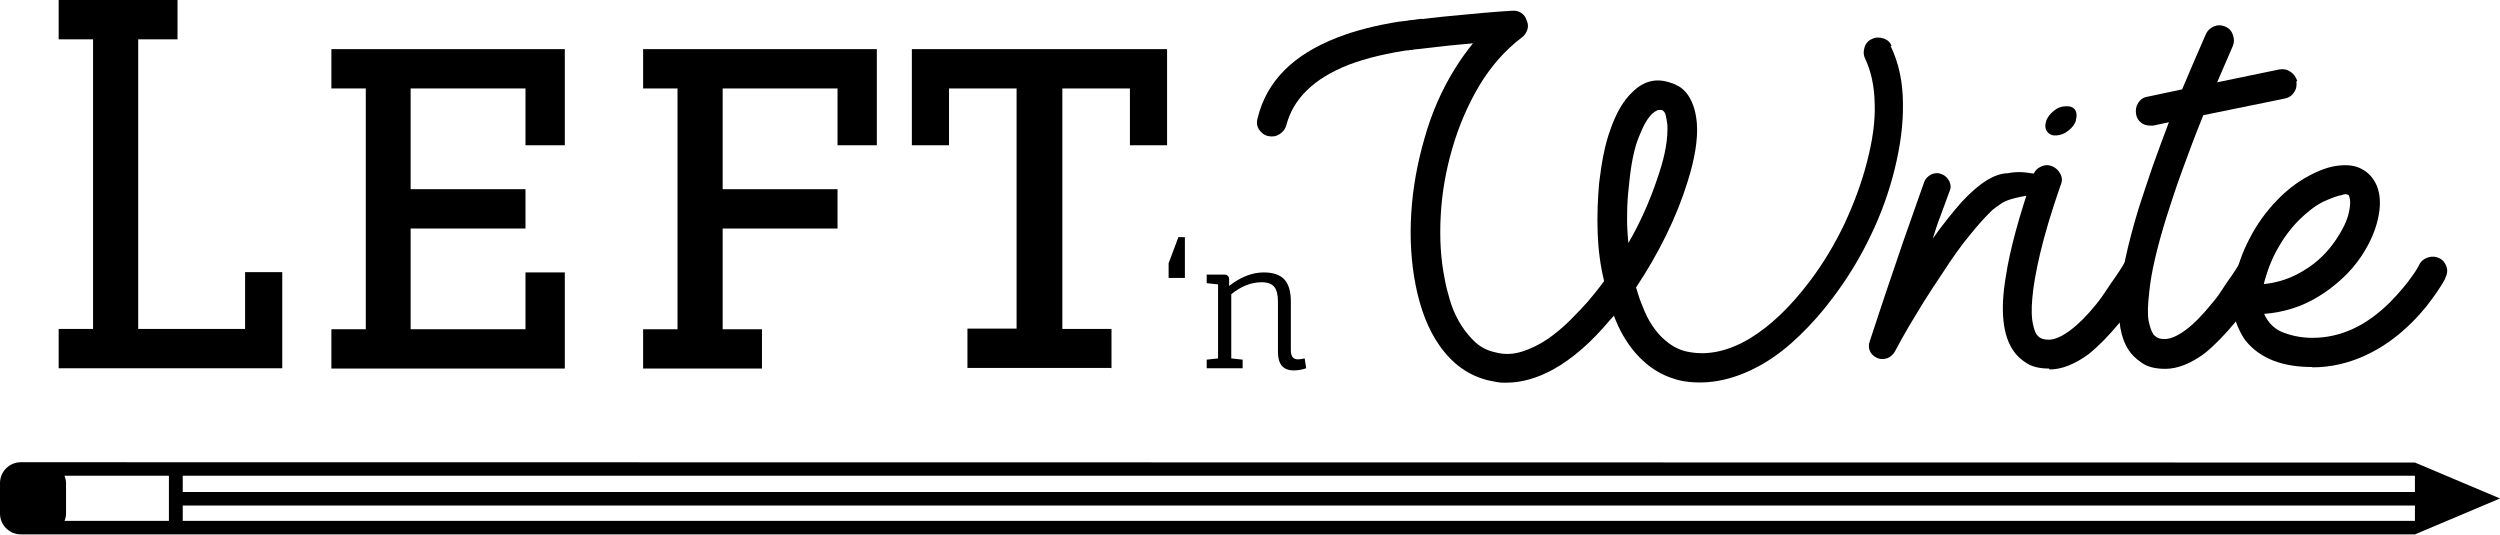 <?xml version="1.0" encoding="UTF-8"?>
<svg xmlns="http://www.w3.org/2000/svg" id="Layer_2" data-name="Layer 2" viewBox="0 0 81.4 17.41">
  <defs>
    <style>
      .cls-1 {
        stroke-width: 0px;
      }
    </style>
  </defs>
  <g id="Layer_1-2" data-name="Layer 1">
    <g>
      <g>
        <path class="cls-1" d="M45.58.7c-.76.12-1.44.29-2.03.52-1.45.56-2.31,1.43-2.6,2.62-.04.13-.03.26.04.37.07.11.17.19.3.22.14.03.26.01.37-.06.11-.07.18-.16.22-.28.22-.87.89-1.53,2.03-1.98.58-.22,1.29-.39,2.1-.5l.3-1c-.25.03-.49.06-.71.09Z"></path>
        <path class="cls-1" d="M61.59,1.49c-.05-.12-.14-.2-.27-.24-.13-.04-.25-.04-.37.02-.12.05-.2.14-.24.27-.04.13-.04.25.02.37.19.4.3.89.31,1.47.02.58-.07,1.2-.25,1.89-.17.67-.42,1.34-.73,2.01-.32.67-.69,1.29-1.12,1.86-.64.85-1.3,1.48-1.98,1.89-.68.4-1.34.55-1.97.43-.23-.04-.44-.13-.62-.26-.18-.13-.34-.28-.48-.47-.14-.19-.25-.38-.34-.59-.09-.21-.17-.41-.23-.62l-.05-.16c.36-.54.69-1.11.98-1.7s.52-1.17.7-1.75c.23-.73.34-1.37.3-1.9-.02-.22-.06-.42-.12-.58-.06-.16-.13-.29-.21-.39-.08-.1-.17-.18-.26-.23-.09-.05-.17-.09-.25-.11-.47-.17-.89-.07-1.26.3-.29.27-.53.68-.72,1.23-.09.25-.16.51-.22.81-.06.29-.1.59-.14.9-.05.55-.07,1.11-.05,1.65.02.55.09,1.07.21,1.56-.18.25-.36.47-.53.67-.16.18-.35.38-.58.61-.22.22-.47.43-.73.61-.27.18-.55.32-.84.41-.29.09-.58.1-.87.02-.28-.06-.51-.19-.7-.38-.19-.19-.35-.4-.48-.63-.13-.23-.23-.47-.3-.72-.07-.24-.13-.46-.16-.66-.13-.63-.17-1.32-.13-2.06.04-.75.17-1.48.38-2.2.21-.72.5-1.4.88-2.04.38-.63.84-1.15,1.38-1.56.09-.06.14-.15.18-.25.03-.1.03-.2-.02-.3-.03-.11-.09-.19-.18-.25-.09-.06-.19-.08-.3-.07-.53.03-1.2.09-2.01.17-.44.04-.9.1-1.39.16v.96c.14-.02.28-.04.42-.05.65-.08,1.22-.14,1.71-.18-.2.25-.4.52-.59.83-.43.69-.76,1.45-.99,2.27-.23.8-.38,1.61-.43,2.44-.05.83,0,1.6.14,2.32.16.81.42,1.47.78,1.98.42.6.94.97,1.57,1.13.11.02.21.04.3.06.1.02.2.02.3.02.49,0,1-.14,1.53-.43.63-.35,1.25-.89,1.85-1.61l.13-.14c.17.46.4.86.69,1.2.43.5.95.81,1.57.93.86.14,1.75-.06,2.67-.61.38-.23.76-.53,1.13-.89.37-.36.73-.76,1.07-1.22.47-.62.88-1.29,1.22-2,.35-.72.61-1.45.79-2.18.19-.77.28-1.48.27-2.12,0-.7-.13-1.33-.4-1.89ZM53.02,7.91c-.03-.31-.05-.62-.04-.93,0-.31.02-.63.06-.95.06-.67.17-1.2.32-1.57.15-.38.3-.64.45-.77.09-.07.15-.11.21-.11.02,0,.04,0,.05,0,.01,0,.02,0,.03,0,.07.02.12.09.14.19.02.11.04.2.05.29.02.43-.06.94-.26,1.55-.12.37-.26.76-.43,1.15-.17.39-.36.78-.58,1.15Z"></path>
      </g>
      <path class="cls-1" d="M66.72,12c-.31,0-.56-.06-.74-.18-.19-.12-.32-.25-.41-.38-.36-.5-.45-1.32-.26-2.44.13-.86.43-1.96.89-3.29.04-.13.12-.22.24-.28.12-.06.24-.07.37-.02.13.05.22.14.28.26.06.12.06.24,0,.37-.31.89-.53,1.64-.67,2.24-.14.6-.22,1.08-.25,1.45-.03.37-.02.64.02.81.04.18.08.3.13.36.03.04.07.08.13.11s.14.05.26.05c.19,0,.42-.1.69-.3.27-.2.55-.48.85-.85.13-.16.24-.32.34-.47.1-.15.19-.29.28-.41.1-.14.18-.27.26-.4.06-.12.16-.19.29-.23.13-.04.25-.02.37.04.12.06.19.16.23.29.04.13.02.25-.04.37,0,.01-.03.06-.08.14-.05.08-.12.19-.21.32-.09.13-.19.28-.3.45-.12.17-.25.33-.38.5-.33.4-.66.74-.99,1.01-.46.34-.89.51-1.29.51ZM67.6,3.9c-.04.14-.13.26-.25.35-.12.1-.25.15-.39.16-.13.01-.23-.03-.3-.12-.07-.09-.08-.2-.04-.34.04-.13.13-.24.25-.34.12-.1.25-.15.39-.15.14-.01.24.03.3.11.06.09.07.2.03.34Z"></path>
      <path class="cls-1" d="M74.77,2.65c.02.13,0,.25-.08.36-.07.11-.18.18-.3.2l-2.65.54c-.26.64-.48,1.23-.68,1.78-.2.55-.37,1.06-.52,1.54-.31,1-.5,1.81-.56,2.43-.05.44-.06.75-.02.95.04.2.09.33.14.41.02.04.06.08.12.12.06.04.15.06.26.06.19,0,.42-.1.69-.3.27-.2.55-.49.85-.86.13-.15.24-.3.34-.46.1-.15.19-.29.28-.41.1-.14.18-.27.26-.4.06-.12.16-.19.29-.23.13-.04.25-.02.37.04.12.06.19.16.22.29.03.13.02.25-.05.37,0,.01-.02.06-.07.14-.05.08-.11.19-.2.32-.09.13-.19.28-.3.45-.12.17-.25.33-.38.5-.33.4-.66.74-.99,1.01-.46.34-.89.51-1.29.51-.33,0-.59-.07-.77-.2-.19-.13-.33-.27-.42-.41-.26-.39-.36-.96-.3-1.7.05-.74.26-1.71.62-2.9.15-.47.31-.94.47-1.41.17-.47.34-.94.52-1.41l-.51.11h-.1c-.12,0-.22-.03-.3-.1-.09-.07-.14-.16-.16-.28-.02-.13,0-.25.07-.36.07-.11.17-.18.3-.2l1.13-.24c.14-.33.27-.64.4-.94.13-.3.25-.58.37-.85.05-.12.14-.2.26-.26.12-.05.24-.05.36,0,.13.05.22.14.26.27.05.13.05.25,0,.37l-.51,1.18,2.03-.42c.13-.02.25,0,.36.08.11.07.18.18.22.3Z"></path>
      <path class="cls-1" d="M75.28,11.95c-.97,0-1.68-.28-2.14-.83-.14-.17-.26-.41-.37-.73-.11-.31-.11-.72-.02-1.22.1-.49.26-.96.5-1.41.23-.45.53-.87.89-1.24.31-.32.64-.58,1.01-.78.36-.2.7-.32,1.01-.35.29-.03.54,0,.75.12.21.11.37.29.48.54.12.3.13.65.04,1.06-.09.41-.27.82-.55,1.24-.18.27-.39.51-.63.73s-.5.42-.77.58c-.52.32-1.11.51-1.76.56.14.31.36.52.66.62.3.11.6.16.91.16.92,0,1.76-.39,2.54-1.17.15-.15.28-.3.4-.44.12-.14.22-.27.3-.39.1-.13.18-.26.24-.38.06-.12.16-.2.29-.24.13-.04.25-.03.37.03.12.06.19.16.23.28.04.12.02.24-.04.36,0,.01-.02.06-.07.14-.05.09-.12.19-.21.33-.09.13-.21.29-.34.46-.14.17-.29.34-.46.51-.48.48-.99.84-1.54,1.09-.55.25-1.12.38-1.7.38ZM76.34,6.33s-.06,0-.08.02c-.15.02-.35.1-.62.22-.26.13-.53.34-.81.62-.28.29-.51.61-.7.96s-.33.72-.42,1.1c.48-.05.92-.2,1.33-.46.41-.25.75-.58,1.03-1,.2-.3.34-.58.4-.83s.07-.44.02-.56c0-.05-.05-.08-.16-.08Z"></path>
      <g>
        <path class="cls-1" d="M38.58,9.05h-.53v-.48l.32-.85h.21v1.33Z"></path>
        <path class="cls-1" d="M41.61,11.46v-1.64c0-.22-.04-.38-.12-.48-.08-.1-.22-.15-.41-.15-.34,0-.67.13-.99.39v2.09l.37.04v.28h-1.17v-.28l.37-.04v-2.41l-.37-.04v-.28h.56c.11,0,.17.05.17.16v.21c.37-.29.75-.44,1.13-.44.31,0,.53.08.67.23s.21.4.21.72v1.59c0,.2.08.29.23.29.06,0,.14-.01.22-.03l.05.32c-.14.05-.28.07-.41.07-.34,0-.51-.2-.51-.6Z"></path>
      </g>
      <g>
        <path class="cls-1" d="M1.91,0h3.87v1.28h-1.28v9.43h3.48v-1.85h1.21v3.13H1.91v-1.28h1.12V1.28h-1.12V0Z"></path>
        <path class="cls-1" d="M10.79,1.6h7.6v3.13h-1.28v-1.85h-3.74v3.28h3.74v1.28h-3.74v3.28h3.74v-1.85h1.28v3.13h-7.6v-1.28h1.12V2.88h-1.12v-1.28Z"></path>
        <path class="cls-1" d="M20.95,1.6h7.6v3.13h-1.28v-1.85h-3.74v3.28h3.74v1.28h-3.74v3.28h1.28v1.28h-3.87v-1.28h1.12V2.88h-1.12v-1.28Z"></path>
        <path class="cls-1" d="M36.16,11.98h-4.66v-1.28h1.6V2.88h-2.2v1.85h-1.21V1.6h8.31v3.13h-1.21v-1.85h-2.2v7.83h1.6v1.28Z"></path>
      </g>
      <path class="cls-1" d="M78.63,15.06h0s-77.17-.01-77.17-.01h-.78c-.38,0-.68.31-.68.68v.99c0,.38.31.68.68.68h77.95s2.77-1.17,2.77-1.17l-2.77-1.17ZM5.5,16.96h-3.4c.03-.07.05-.15.05-.24v-.99c0-.08-.02-.16-.05-.24h3.4v1.47ZM78.63,16.96H5.95v-.5h72.68v.5ZM78.63,16.02H5.95v-.53h72.68v.53Z"></path>
      <path class="cls-1" d="M66.16,6.35c.22-.24.53-.4.47-.61-.05-.06-.51-.1-.51-.1,0,0-.36-.08-.75,0-.43.01-.93.32-1.51.95-.15.17-.3.35-.45.54-.16.2-.32.41-.48.64.08-.25.16-.51.26-.76.09-.25.19-.52.29-.79.05-.11.04-.21-.01-.32-.06-.11-.14-.19-.25-.23-.12-.05-.23-.04-.34.01-.11.06-.19.14-.23.25-.24.68-.47,1.34-.69,1.96-.21.62-.4,1.17-.56,1.65-.16.47-.33,1-.52,1.57-.04.11-.04.21,0,.31.04.1.12.18.23.23.06.03.12.04.18.04.17,0,.3-.08.4-.23.16-.3.31-.57.45-.81.14-.24.31-.51.49-.81.19-.3.39-.61.6-.92.33-.51.62-.92.87-1.22.25-.31.46-.55.63-.72.17-.17.09-.11.41-.34s1.05-.29,1.05-.29Z"></path>
    </g>
  </g>
</svg>
